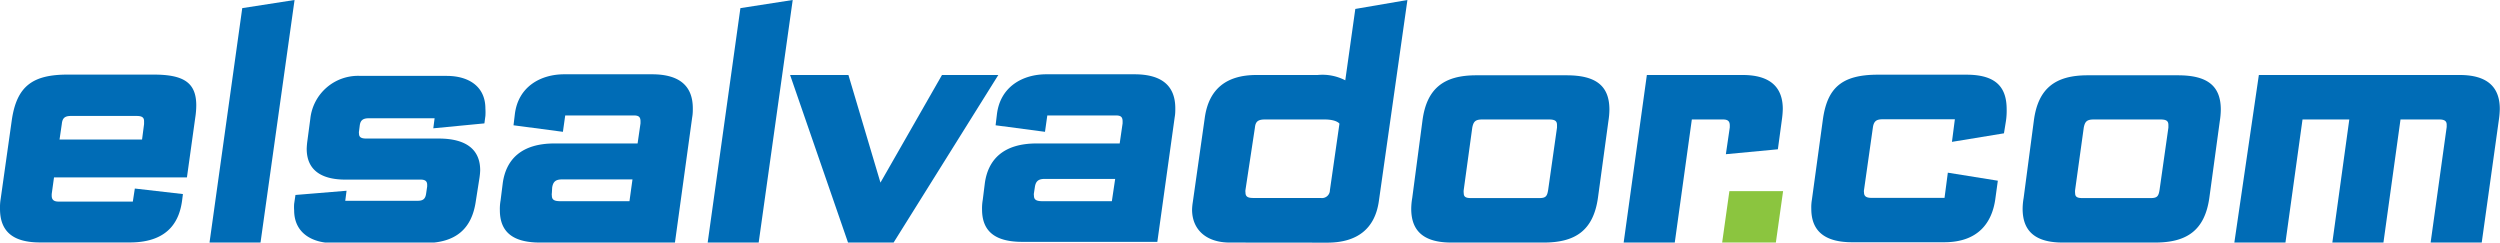 <svg xmlns="http://www.w3.org/2000/svg" xmlns:xlink="http://www.w3.org/1999/xlink" viewBox="0 0 249.02 24.16"><defs><style>.cls-1{fill:none;}.cls-2{clip-path:url(#clip-path);}.cls-3{fill:#006cb6;}.cls-4{fill:#8bc53f;}</style><clipPath id="clip-path"><rect class="cls-1" width="249.02" height="24.16"/></clipPath></defs><title>logo-escom</title><g id="Layer_2" data-name="Layer 2"><g id="Layer_1-2" data-name="Layer 1"><g class="cls-2"><path class="cls-3" d="M18.62,17.67H5.38l-.23,1.66v.16c0,.42.23.59.68.59h7.4l.2-1.3,4.79.55-.07.55c-.23,1.89-1.17,4.27-5.22,4.27H4c-2.77,0-4-1.14-4-3.36a5.21,5.21,0,0,1,.07-1L1.17,12c.49-3.46,2.12-4.57,5.57-4.57h8.57c3,0,4.24.81,4.24,3.07a8.18,8.18,0,0,1-.1,1.21Zm-4.27-5.31c0-.1,0-.2,0-.29,0-.39-.23-.52-.75-.52H7.07c-.59,0-.85.19-.91.78l-.23,1.57h8.22Z"/><polygon class="cls-3" points="25.95 24.16 20.87 24.16 24.13 0.81 29.34 0 25.95 24.16"/><path class="cls-3" d="M47.4,20c-.39,2.8-2,4.21-5.12,4.21h-9.1c-2.09,0-3.88-1-3.88-3.26a4.32,4.32,0,0,1,0-.65l.13-.88,5.09-.42-.13,1h7.21c.59,0,.78-.23.85-.75l.1-.68v-.16c0-.36-.2-.52-.65-.52H34.4c-2.12,0-3.85-.75-3.85-3.07a7.61,7.61,0,0,1,.07-.81l.29-2.18a4.78,4.78,0,0,1,5-4.27H44.5c2.12,0,3.85,1,3.85,3.26a5.63,5.63,0,0,1,0,.72l-.1.75-5.09.49.13-1H36.74c-.62,0-.85.23-.91.75l-.07.55a.65.65,0,0,0,0,.23c0,.36.23.49.72.49h7.21c2.93,0,4.14,1.24,4.14,3.16a6.49,6.49,0,0,1-.07.75Z"/><path class="cls-3" d="M50.08,18.23c.33-2.35,1.86-3.94,5.15-3.94h8.28l.29-2v-.2c0-.42-.16-.59-.65-.59H56.3l-.23,1.63-4.92-.65.13-1.08c.33-2.8,2.61-4,4.92-4h8.74c2.87,0,4.07,1.27,4.07,3.39,0,.26,0,.55-.06.88L67.23,24.16H53.79c-2.74,0-4-1.08-4-3.23a4.73,4.73,0,0,1,.07-.95Zm4.89,1a.71.71,0,0,0,0,.26c0,.42.26.55.85.55H62.7L63,17.87H56c-.62,0-.91.2-1,.82Z"/><polygon class="cls-3" points="75.57 24.16 70.49 24.16 73.75 0.81 78.96 0 75.57 24.16"/><polygon class="cls-3" points="89.01 24.16 84.47 24.16 78.7 7.47 84.51 7.47 87.7 18.19 93.83 7.47 99.44 7.47 89.01 24.16"/><path class="cls-3" d="M98.1,18.23c.33-2.35,1.86-3.94,5.15-3.94h8.28l.29-2v-.2c0-.42-.16-.59-.65-.59h-6.85l-.23,1.63-4.92-.65.13-1.08c.33-2.8,2.61-4,4.92-4H113c2.87,0,4.07,1.27,4.07,3.39,0,.26,0,.55-.06.88l-1.73,12.42H101.82c-2.74,0-4-1.08-4-3.23a4.8,4.8,0,0,1,.07-.95Zm4.89,1a.71.71,0,0,0,0,.26c0,.42.26.55.85.55h6.91l.33-2.22h-7c-.62,0-.91.2-1,.82Z"/><path class="cls-3" d="M122.49,24.16c-2.32,0-3.75-1.27-3.75-3.29a5.78,5.78,0,0,1,.07-.72L120,11.77c.39-2.9,2.15-4.3,5.15-4.3h6.1A4.94,4.94,0,0,1,134,8l1-7.11L140.19,0l-2.84,20c-.39,2.84-2.22,4.17-5.15,4.17Zm1.57-5.25a.8.8,0,0,0,0,.26c0,.42.23.55.78.55h6.72a.79.79,0,0,0,.91-.78l.95-6.62s-.26-.42-1.5-.42H126c-.68,0-.94.2-1,.81Z"/><path class="cls-3" d="M159.17,19.69c-.46,3.29-2.28,4.47-5.41,4.47h-9.19c-2.58,0-4-1-4-3.36a6.61,6.61,0,0,1,.1-1.08L141.69,12c.42-3.16,2.09-4.5,5.35-4.5h9c2.87,0,4.27,1,4.27,3.42a7.61,7.61,0,0,1-.1,1.14Zm-13.37-.78a1.21,1.21,0,0,0,0,.33c0,.36.19.49.72.49h6.81c.65,0,.78-.19.88-.82l.88-6.2c0-.1,0-.16,0-.26,0-.42-.23-.55-.82-.55h-6.62c-.68,0-.88.2-1,.81Z"/><path class="cls-3" d="M173.58,7.47c2.84,0,4,1.3,4,3.39a9.14,9.14,0,0,1-.07.91l-.42,3.1-5.18.49.39-2.67v-.2c0-.42-.2-.59-.68-.59h-3.1l-1.7,12.26h-5.09l2.31-16.69Z"/><path class="cls-3" d="M199,18l-.26,1.89c-.33,2.22-1.63,4.24-5.09,4.24h-9.16c-2.8,0-4.07-1.17-4.07-3.33a4.48,4.48,0,0,1,.06-.91L181.56,12c.42-3.16,1.79-4.56,5.48-4.56h8.84c3.07,0,4,1.37,4,3.46a6.92,6.92,0,0,1-.07,1.14l-.2,1.24-5.18.85.29-2.25h-7.17c-.62,0-.91.16-1,.85l-.88,6.2a.63.63,0,0,0,0,.23c0,.42.26.55.78.55h7.24l.33-2.51Z"/><path class="cls-3" d="M220.07,19.69c-.46,3.29-2.28,4.47-5.41,4.47h-9.19c-2.58,0-4-1-4-3.36a6.61,6.61,0,0,1,.1-1.08L202.59,12c.42-3.16,2.09-4.5,5.35-4.5h9c2.87,0,4.27,1,4.27,3.42a7.6,7.6,0,0,1-.1,1.14Zm-13.37-.78a1.24,1.24,0,0,0,0,.33c0,.36.2.49.72.49h6.81c.65,0,.78-.19.88-.82l.88-6.2c0-.1,0-.16,0-.26,0-.42-.23-.55-.81-.55h-6.62c-.68,0-.88.2-1,.81Z"/><path class="cls-3" d="M245,7.47c2.87,0,4,1.3,4,3.39a9.14,9.14,0,0,1-.07.91l-1.73,12.39h-5.09l1.6-11.51c0-.06,0-.16,0-.23,0-.39-.26-.52-.75-.52h-3.85l-1.7,12.26h-5.09l1.69-12.26h-4.66l-1.7,12.26h-5.09L225,7.47Z"/><polygon class="cls-4" points="176.89 24.16 171.54 24.16 172.26 19.04 177.61 19.04 176.89 24.16"/></g></g></g></svg>